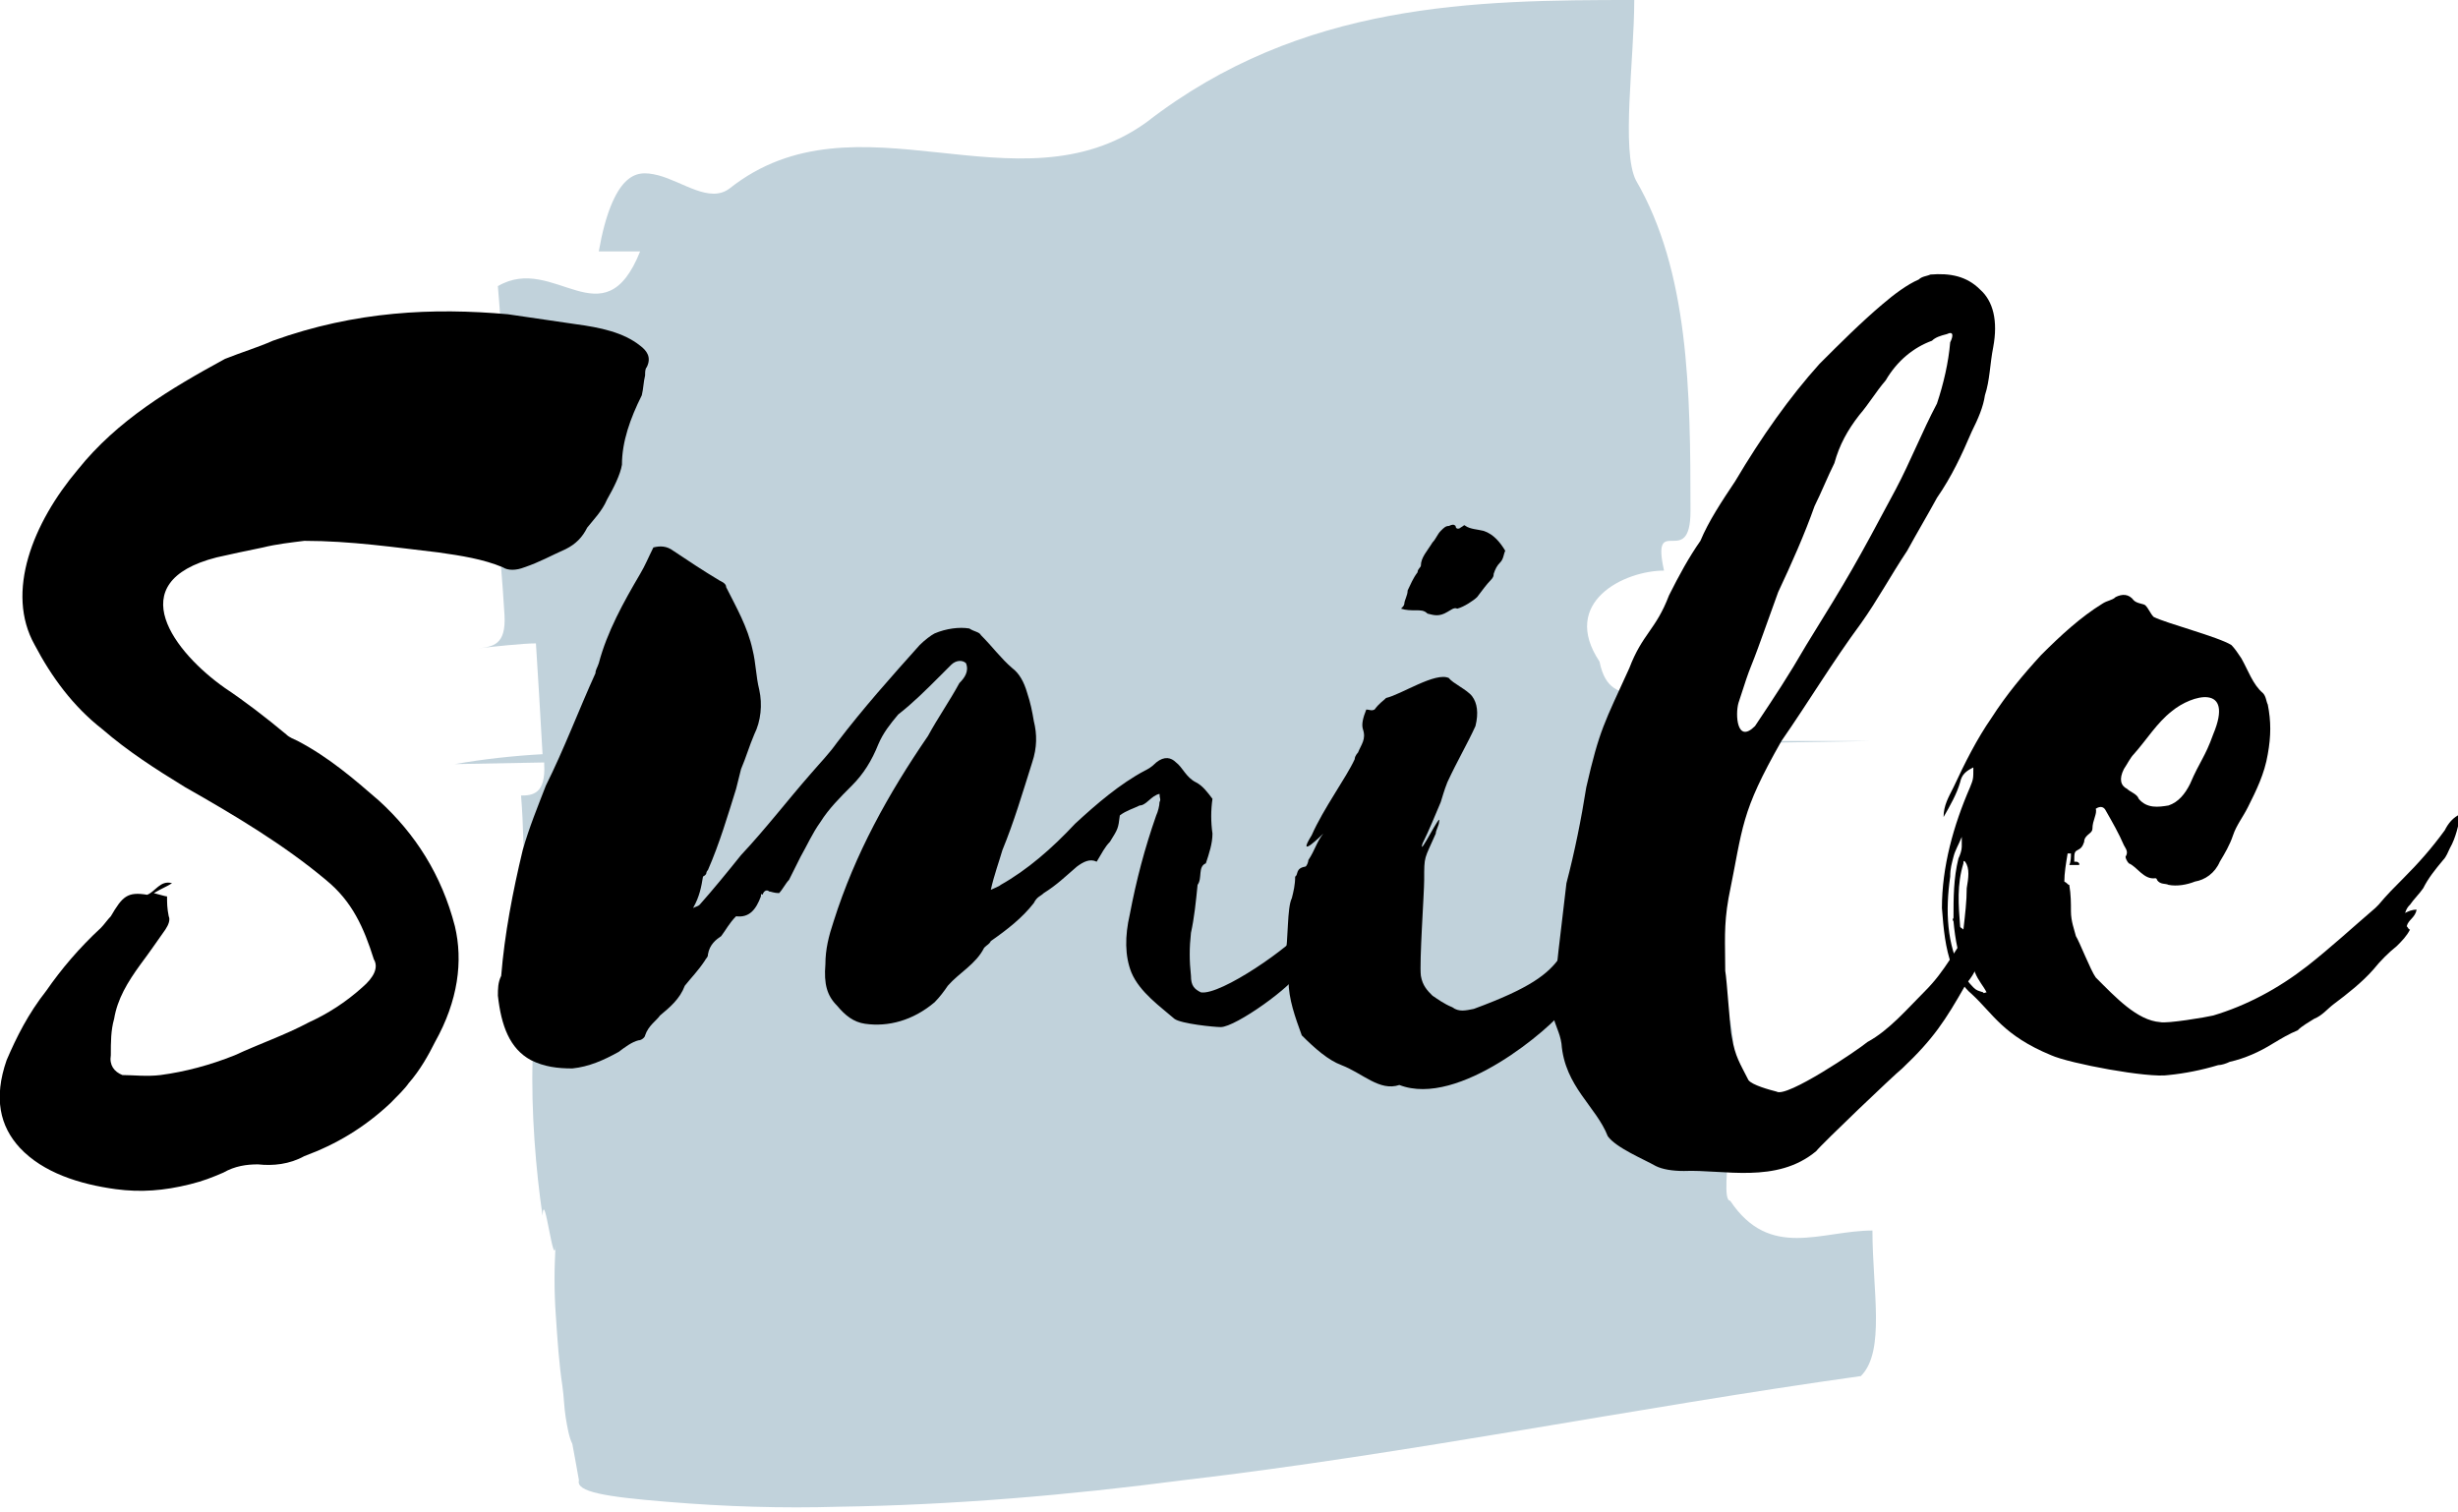 <?xml version="1.0" encoding="utf-8"?>
<!-- Generator: Adobe Illustrator 23.0.1, SVG Export Plug-In . SVG Version: 6.00 Build 0)  -->
<svg version="1.1" id="Layer_1" xmlns="http://www.w3.org/2000/svg" xmlns:xlink="http://www.w3.org/1999/xlink" x="0px" y="0px"
	 viewBox="0 0 148.6 91.4" style="enable-background:new 0 0 148.6 91.4;" xml:space="preserve">
<g>
	<path style="fill:#C1D2DB;" d="M113.2,74.4c-3.1,0-6.2,1.8-8.6-1.8c-0.8,0,0.8-7.3,0-10.9c-0.8,0-2.3,0-3.1,0
		c-0.8-5.4,0.7-10.9-0.1-16.3c0-0.2-0.1-0.3-0.1-0.4l11.9-0.2c-4,0-8,0-11.9,0c-1-4.5-3.9-1.3-4.6-4.8c-2.4-3.6,1.5-5.5,3.9-5.5
		c-0.8-3.6,1.6,0,1.6-3.6c0-7.3-0.1-14.5-3.3-20C98,9.1,98.8,3.6,98.8,0c-9.6,0-20.1,0.1-29.5,7.4c-7.8,5.6-17.5-2.1-25.2,4
		c-1.2,0.9-2.8-0.4-4.3-0.8c-0.8-0.2-1.4-0.2-2,0.4c-0.6,0.6-1.2,1.9-1.6,4.2l2.5,0c-2.2,5.5-5.2,0.1-8.6,2.1
		c0.3,3.6,0.4,5.4-0.6,7.3c2.2-0.2,5.1-2.1,6.8-0.3l0.1,5.4c-0.8,0.9-1.9,0.5-3.1,0.1c-1.2-0.4-2.4-0.8-3.4,0.2
		c0.2,1.8,0.5,5.4,0.6,7.2c0.1,1.8-0.7,1.9-1.6,2c0.9-0.1,2.7-0.3,3.5-0.3c0.1,1.6,0.3,4.8,0.4,6.7c-1.8,0.1-3.6,0.3-5.3,0.6
		l5.4-0.1c0,0,0,0,0,0.1c0.1,1.8-0.7,1.9-1.4,1.9c0.3,3.6,0,7.3,0.8,9c0.6-0.1,1.3-0.1,2-0.1c-1.3,1-2,3.8-2.1,7
		c-0.1,3.2,0.2,6.8,0.6,9.5c0.1-1.8,0.7,3.6,0.8,1.7c-0.1,1.4-0.1,2.9,0,4.3c0.1,1.5,0.2,3,0.4,4.3c0.1,0.7,0.1,1.3,0.2,1.9
		c0.1,0.6,0.2,1.2,0.4,1.6c0.1,0.5,0.2,1.1,0.4,2.2c-0.2,0.7,1.6,1,5.3,1.3c3.6,0.3,7,0.4,10.4,0.3c6.9-0.1,13.9-0.7,20.8-1.6
		c13.7-1.6,27.4-4.4,41-6.3C114,81.7,113.2,78,113.2,74.4z"/>
	<g>
		<path d="M17.3,44.4c0.2,0.2,0.5,0.3,0.7,0.4c1.9,1,3.4,2.3,4.9,3.6c2.2,2,3.8,4.5,4.6,7.6c0.5,2.1,0.2,4.5-1.2,7
			c-0.4,0.8-0.9,1.7-1.6,2.5c-0.2,0.3-0.7,0.8-1.1,1.2c-1.6,1.5-3.3,2.5-5.2,3.2c-0.9,0.5-1.9,0.6-2.8,0.5c-0.7,0-1.4,0.1-2.1,0.5
			c-0.7,0.3-1.2,0.5-2,0.7C9.9,72,8.5,72.1,7,71.9c-2.2-0.3-4.4-1-5.8-2.5c-1.2-1.3-1.6-3-0.8-5.3c0.6-1.4,1.3-2.8,2.4-4.2
			c0.9-1.3,2-2.6,3.3-3.8c0.2-0.2,0.4-0.5,0.6-0.7c0.7-1.2,1-1.5,2.2-1.3c0.5-0.2,0.8-0.9,1.5-0.7c-0.3,0.2-0.6,0.3-1.1,0.6
			c0.4,0.1,0.7,0.2,0.8,0.2c0,0.4,0,0.7,0.1,1.2c0.1,0.2,0,0.5-0.2,0.8c-0.5,0.7-0.9,1.3-1.5,2.1c-0.8,1.1-1.4,2.1-1.6,3.3
			c-0.2,0.7-0.2,1.4-0.2,2.2c-0.1,0.6,0.2,1,0.7,1.2C8,65,8.9,65.1,9.7,65c1.5-0.2,3-0.6,4.5-1.2c1.5-0.7,3-1.2,4.5-2
			c1.1-0.5,2.2-1.2,3.2-2.1c0.7-0.6,1-1.2,0.7-1.7c-0.6-1.9-1.3-3.5-2.9-4.8c-2.5-2.1-5.5-3.9-8.5-5.6c-1.8-1.1-3.5-2.2-5-3.5
			c-1.8-1.4-3.1-3.2-4.1-5.1C0.3,35.8,2,31.6,4.7,28.4c2.4-3,5.6-4.9,8.9-6.7c1-0.4,2-0.7,2.9-1.1c5-1.8,9.7-2,14.2-1.6
			c1.4,0.2,2.7,0.4,4.1,0.6c1.5,0.2,2.9,0.5,3.9,1.3c0.4,0.3,0.7,0.7,0.4,1.3C39,22.3,39,22.5,39,22.7c-0.1,0.4-0.1,0.8-0.2,1.2
			c-0.7,1.4-1.2,2.8-1.2,4.2c-0.1,0.6-0.5,1.4-0.9,2.1c-0.3,0.7-0.8,1.2-1.2,1.7c-0.3,0.6-0.7,1-1.3,1.3c-0.9,0.4-1.6,0.8-2.5,1.1
			c-0.5,0.2-1,0.2-1.3,0c-1.2-0.5-2.5-0.7-3.9-0.9c-2.6-0.3-5.3-0.7-8.1-0.7c-0.8,0.1-1.7,0.2-2.5,0.4c-1,0.2-1.9,0.4-2.8,0.6
			c-5.9,1.5-2.5,5.8,0.5,7.9C14.8,42.4,16.1,43.4,17.3,44.4z"/>
		<path d="M46.5,53.9c-0.1-0.1-0.3-0.1-0.4,0.2C46,54,46,54.1,46,54.2c-0.3,0.8-0.7,1.3-1.5,1.2c-0.4,0.4-0.6,0.8-0.9,1.2
			c-0.3,0.2-0.7,0.5-0.8,1.1c0,0.2-0.1,0.2-0.2,0.4c-0.4,0.6-0.8,1-1.2,1.5c-0.3,0.8-0.9,1.3-1.5,1.8c-0.2,0.3-0.7,0.6-0.9,1.2
			c0,0.1-0.2,0.3-0.4,0.3c-0.4,0.1-0.8,0.4-1.2,0.7c-0.9,0.5-1.8,0.9-2.8,1c-0.9,0-1.7-0.1-2.5-0.5c-1.3-0.7-1.8-2.1-2-3.9
			c0-0.4,0-0.8,0.2-1.2c0.2-2.5,0.7-5.1,1.3-7.6c0.4-1.4,0.9-2.6,1.4-3.9c1.1-2.2,2-4.6,3-6.8c0-0.2,0.1-0.3,0.2-0.6
			c0.5-1.9,1.5-3.7,2.5-5.4c0.3-0.5,0.5-1,0.8-1.6c0.4-0.1,0.8-0.1,1.2,0.2c0.9,0.6,1.8,1.2,2.8,1.8c0.2,0.1,0.4,0.2,0.4,0.4
			c0.6,1.2,1.3,2.4,1.6,3.8c0.2,0.8,0.2,1.6,0.4,2.4c0.2,0.9,0.1,1.9-0.3,2.7c-0.3,0.7-0.5,1.4-0.8,2.1c-0.1,0.4-0.2,0.8-0.3,1.2
			c-0.5,1.6-1,3.3-1.7,4.9c0,0-0.1,0.1-0.1,0.2c0,0,0,0.1-0.2,0.2c-0.1,0.6-0.2,1.2-0.6,1.9c0.2-0.1,0.3-0.1,0.4-0.2
			c0.8-0.9,1.7-2,2.5-3c1.5-1.6,2.8-3.3,4.2-4.9c0.6-0.7,1.1-1.2,1.6-1.9c1.6-2.1,3.3-4,5-5.9c0.3-0.3,0.7-0.6,0.9-0.7
			c0.7-0.3,1.5-0.4,2.1-0.3c0.3,0.2,0.6,0.2,0.7,0.4c0.7,0.7,1.2,1.4,1.9,2c0.4,0.3,0.7,0.8,0.9,1.5c0.2,0.6,0.3,1.1,0.4,1.7
			c0.2,0.8,0.2,1.6-0.1,2.5c-0.6,1.9-1.1,3.6-1.8,5.3c-0.2,0.7-0.5,1.5-0.7,2.4c0.2-0.1,0.5-0.2,0.6-0.3c1.6-0.9,3.1-2.2,4.5-3.7
			c1.3-1.2,2.7-2.4,4.2-3.2c0.2-0.1,0.4-0.2,0.7-0.5c0.5-0.4,0.9-0.3,1.2,0c0.4,0.3,0.6,0.9,1.2,1.2c0.4,0.2,0.7,0.6,1,1
			c-0.1,0.7-0.1,1.4,0,2.1c0,0.6-0.2,1.2-0.4,1.8c-0.5,0.2-0.2,0.9-0.5,1.3c-0.1,1-0.2,2-0.4,2.9c-0.1,0.9-0.1,1.7,0,2.6
			c0,0.6,0.2,0.8,0.6,1c1.2,0.2,5.5-2.8,6.3-3.9c1.5-1.6,2.7-3.5,3.9-5.5c0.1-0.4,0.2-0.8,0.5-1.1c0.2,0.2,0.2,0.2,0.2,0.3
			c-0.2,1.2,0.2,0.5,0,1.9c0-0.3-0.4,1.4-0.7,1.2c-0.2,0-0.2,0.2-0.3,0.4c-0.5,0.9-1,1.7-1.4,2.7c0,0.3-0.2,0.6-0.3,0.7
			c-0.7,0.5-1.2,1.1-1.8,1.6c0,0.2-0.2,0.3-0.4,0.4c-0.4,0.9-3.9,3.4-4.8,3.4c-0.4,0-2.4-0.2-2.8-0.5c-0.8-0.7-2.1-1.6-2.6-2.8
			c-0.4-1-0.4-2.2-0.1-3.5c0.4-2.1,0.9-4,1.6-6c0.1-0.2,0.2-0.6,0.2-0.8c0.1-0.2,0-0.2,0-0.5c-0.5,0.1-0.8,0.7-1.2,0.7
			c-0.4,0.2-0.8,0.3-1.2,0.6c-0.1,0.8-0.1,0.8-0.6,1.6c-0.3,0.3-0.5,0.7-0.8,1.2c-0.4-0.2-0.8,0-1.2,0.3c-0.7,0.6-1.2,1.1-2,1.6
			c-0.2,0.2-0.4,0.2-0.6,0.6c-0.7,0.9-1.6,1.6-2.6,2.3c-0.1,0.2-0.2,0.2-0.4,0.4c-0.5,1-1.5,1.5-2.2,2.3c-0.2,0.3-0.5,0.7-0.8,1
			c-1.3,1.1-2.8,1.5-4.2,1.3c-0.7-0.1-1.2-0.5-1.7-1.1c-0.6-0.6-0.8-1.3-0.7-2.5c0-0.9,0.2-1.7,0.5-2.6c1.3-4.1,3.3-7.7,5.7-11.2
			c0.6-1.1,1.3-2.1,1.9-3.2c0.3-0.3,0.6-0.7,0.4-1.2c-0.2-0.2-0.6-0.2-0.9,0.1c-0.2,0.2-0.4,0.4-0.7,0.7c-0.8,0.8-1.6,1.6-2.5,2.3
			c-0.5,0.6-0.9,1.1-1.2,1.8c-0.4,1-0.9,1.8-1.6,2.5c-0.7,0.7-1.4,1.4-1.9,2.2c-0.5,0.7-0.8,1.4-1.2,2.1c-0.2,0.4-0.5,1-0.7,1.4
			c-0.2,0.2-0.4,0.6-0.6,0.8C46.8,54,46.6,53.9,46.5,53.9z"/>
		<path d="M83.1,42.9C83.1,42.9,83.1,42.9,83.1,42.9c0.3-0.4,0.5-0.5,0.7-0.7c0.9-0.2,3-1.6,3.8-1.2c0.2,0.3,1.1,0.7,1.4,1.1
			c0.3,0.4,0.4,1,0.2,1.8c-0.5,1.1-1.1,2.1-1.7,3.4c-0.2,0.5-0.3,0.9-0.4,1.2c-0.3,0.7-0.7,1.7-1.1,2.5c-0.3,1,1.2-2.1,1-1.3
			c0,0.2-0.2,0.5-0.2,0.7c-0.7,1.6-0.7,1.3-0.7,2.8c0,0.8-0.3,5-0.2,5.8c0.1,0.6,0.4,0.9,0.7,1.2c0.3,0.2,0.7,0.5,1.2,0.7
			c0.4,0.3,0.8,0.2,1.3,0.1c6.8-2.5,4.4-3.4,8.3-7.6c0.7-1.1,1.6-2.1,2.1-3.4c0-0.1,0-0.1,0.2-0.5c0.4,0.8-0.5,2,0.7,2.2
			c-1.7,3.1-3,7.6-5.8,9.3c-0.8,1.1-6.4,6-10,4.6c-1.2,0.4-2.2-0.7-3.5-1.2c-0.8-0.3-1.6-1-2.4-1.8c-0.4-1.1-0.8-2.2-0.8-3.3
			c-0.2-0.5-0.2-1.1-0.2-1.5c0.2-1,0.1-2.9,0.4-3.5c0.1-0.4,0.2-0.8,0.2-1.3c0.2-0.1,0-0.5,0.6-0.6c0.1,0,0.2-0.3,0.2-0.4
			c0.4-0.6,0.5-1.1,0.9-1.6c0,0-1.7,1.7-0.7,0.1c0.7-1.6,2.1-3.5,2.6-4.6c0-0.2,0.2-0.4,0.2-0.4c0.2-0.5,0.5-0.8,0.3-1.4
			c-0.1-0.3,0-0.7,0.2-1.2C82.8,42.9,82.9,43,83.1,42.9z M90.7,34c-0.2,0.2-0.3,0.4-0.4,0.7c0,0.1,0,0.2-0.2,0.4
			c-0.2,0.2-0.5,0.6-0.8,1c-0.2,0.2-0.8,0.6-1.2,0.7c-0.2-0.1-0.4,0.1-0.6,0.2c-0.5,0.3-0.8,0.2-1.2,0.1c-0.2-0.2-0.4-0.2-0.7-0.2
			c-0.3,0-0.6,0-0.9-0.1c0.1-0.1,0.2-0.2,0.2-0.3c0-0.2,0.2-0.5,0.2-0.8c0.2-0.4,0.3-0.7,0.6-1.1c0-0.2,0.2-0.3,0.2-0.4
			c0-0.5,0.4-0.9,0.7-1.4c0.2-0.2,0.3-0.5,0.5-0.7c0.2-0.2,0.3-0.3,0.5-0.3c0.2-0.1,0.3-0.1,0.4,0c0,0.2,0.2,0.2,0.3,0.1
			c0.2-0.1,0.2-0.2,0.3-0.1c0.3,0.2,0.7,0.2,1.1,0.3c0.6,0.2,1,0.7,1.3,1.2C90.9,33.5,90.9,33.8,90.7,34z"/>
		<path d="M122.4,53.8c-0.4,0.8-1.8,2.6-1.8,3.5c-0.1,0.1-0.3,0.3-0.5,0.4c-0.2,0.2-0.5,0.6-0.7,1c-0.2,0.4-0.4,0.6-0.6,0.9
			c-1.2,2.1-1.9,3.2-3.8,5c-0.5,0.4-4.9,4.6-5.2,5c-2.4,2-5.6,1.1-8,1.2c-0.7,0-1.3-0.1-1.7-0.3c-0.7-0.4-2.4-1.1-2.9-1.8
			c-0.7-1.8-2.6-3-2.8-5.6c-0.1-0.7-0.4-1.1-0.5-1.7c0.1-2.6,0.5-5.3,0.8-8c0.5-1.9,0.9-3.9,1.2-5.8c0.8-3.5,1.1-3.9,2.6-7.2
			c0.8-2.1,1.6-2.3,2.4-4.4c0.6-1.2,1.2-2.3,1.9-3.3c0.5-1.2,1.3-2.4,2.1-3.6c1.6-2.7,3.3-5.1,5.1-7.1c1.2-1.2,2.5-2.5,3.8-3.6
			c0.7-0.6,1.5-1.2,2.2-1.5c0.2-0.2,0.5-0.2,0.7-0.3c1.2-0.1,2.2,0.1,3,0.9c0.8,0.7,1.1,1.9,0.8,3.5c-0.2,1-0.2,2-0.5,2.9
			c-0.1,0.7-0.4,1.4-0.8,2.2c-0.6,1.4-1.2,2.7-2.1,4c-0.6,1.1-1.2,2.1-1.8,3.2c-1,1.5-1.8,3-2.8,4.4c-1.7,2.3-3.2,4.8-4.8,7.1
			c-2.5,4.4-2.3,5.1-3.2,9.5c-0.3,1.7-0.2,2.7-0.2,4.4c0.1,0.5,0.3,3.7,0.4,4c0.2,1.2,0.5,1.6,1,2.6c0.2,0.3,1.3,0.6,1.7,0.7
			c0.6,0.4,4.9-2.5,5.5-3c1.3-0.7,2.4-2,3.5-3.1c1.2-1.2,1.8-2.5,2.9-4c1.5-2,2-3.6,3.5-5.8C124.2,50,123.5,51.7,122.4,53.8z
			 M109.2,39c2.6-4.2,3-4.9,5.4-9.4c0.9-1.7,1.6-3.5,2.5-5.2c0.4-1.2,0.7-2.5,0.8-3.7c0.2-0.4,0.2-0.7-0.2-0.5
			c-0.4,0.1-0.7,0.2-0.9,0.4c-1.1,0.4-2.1,1.2-2.8,2.4c-0.6,0.7-1,1.4-1.6,2.1c-0.7,0.9-1.2,1.8-1.5,2.9c-0.4,0.8-0.8,1.8-1.2,2.6
			c-0.6,1.7-1.4,3.5-2.2,5.2c-0.3,0.8-0.6,1.7-0.9,2.5c-1,2.8-0.6,1.4-1.5,4.2c-0.2,0.7-0.1,2.5,1,1.4
			C107.3,42.1,108.1,40.9,109.2,39z"/>
		<path d="M126.5,50.1c0,0.2-0.2,0.3-0.3,0.4c-0.1,0.1-0.2,0.2-0.2,0.4c-0.1,0.3-0.2,0.4-0.4,0.5c-0.2,0.1-0.2,0.2-0.2,0.7
			c0.2,0,0.2,0,0.3,0.1c0,0,0,0,0,0.1c-0.2,0-0.3,0-0.6,0c0.1-0.2,0.1-0.5,0.1-0.7c-0.1,0-0.2,0-0.2,0c-0.1,0.6-0.2,1.2-0.2,1.7
			c0.2,0.1,0.2,0.2,0.3,0.2c0.1,0.6,0.1,1.1,0.1,1.6c0,0.6,0.2,1.1,0.3,1.5c0.2,0.3,0.9,2.1,1.2,2.5c1.2,1.2,2.5,2.6,3.9,2.7
			c0.4,0.1,2.8-0.3,3.2-0.4c2-0.6,3.9-1.6,5.7-3c1.4-1.1,2.7-2.3,4.1-3.5c0.1-0.1,0.2-0.2,0.2-0.2c0.5-0.6,1-1.1,1.5-1.6
			c0.9-0.9,1.7-1.8,2.5-2.9c0.2-0.4,0.5-0.8,1-1c-0.2,0.7-0.3,1.4-0.7,2.1c-0.1,0.2-0.2,0.5-0.4,0.7c-0.5,0.6-0.9,1.1-1.2,1.7
			c-0.2,0.3-0.6,0.7-0.8,1c-0.1,0.1-0.2,0.2-0.3,0.5c0.2-0.1,0.4-0.2,0.7-0.2c-0.1,0.5-0.5,0.6-0.6,1c0.1,0.1,0.1,0.2,0.2,0.2
			c-0.2,0.4-0.5,0.7-0.8,1c-0.5,0.4-1,0.9-1.4,1.4c-0.7,0.8-1.6,1.5-2.4,2.1c-0.4,0.3-0.7,0.7-1.2,0.9c-0.3,0.2-0.7,0.4-1,0.7
			c-0.5,0.2-1,0.5-1.5,0.8c-0.8,0.5-1.7,0.9-2.6,1.1c-0.2,0.1-0.5,0.2-0.7,0.2c-1,0.3-2,0.5-3,0.6c-1.2,0.2-6-0.7-7.1-1.2
			c-2.9-1.2-3.5-2.5-4.8-3.7c-0.5-0.4-0.9-1.1-1.2-1.7c-0.4-1.1-0.5-2.2-0.6-3.5c0-2.5,0.7-5,1.7-7.3c0.2-0.5,0.2-0.5,0.2-1.2
			c-0.4,0.2-0.7,0.4-0.8,0.9c-0.2,0.7-0.6,1.4-1,2.1c0-0.7,0.3-1.2,0.6-1.8c0.7-1.5,1.4-2.9,2.3-4.2c0.9-1.4,1.9-2.6,3-3.8
			c1.2-1.2,2.4-2.3,3.7-3.1c0.3-0.2,0.6-0.2,0.8-0.4c0.4-0.2,0.8-0.2,1.1,0.2c0.2,0.2,0.6,0.2,0.7,0.3c0.2,0.2,0.3,0.5,0.5,0.7
			c0.8,0.4,3.9,1.2,4.7,1.7c0.2,0.2,0.4,0.5,0.6,0.8c0.4,0.7,0.7,1.6,1.3,2.1c0.2,0.2,0.2,0.5,0.3,0.7c0.2,1,0.2,1.9,0,3
			c-0.2,1.2-0.7,2.2-1.2,3.2c-0.3,0.6-0.7,1.1-0.9,1.7c-0.2,0.6-0.5,1.1-0.8,1.6c-0.3,0.7-0.9,1.1-1.5,1.2c-0.5,0.2-1.1,0.3-1.6,0.2
			c-0.2-0.1-0.5,0-0.7-0.3c0-0.1-0.1-0.1-0.1-0.1c-0.7,0.1-1.1-0.7-1.6-0.9c-0.1-0.1-0.2-0.3-0.2-0.4c0.2-0.3,0-0.5-0.1-0.7
			c-0.3-0.7-0.7-1.4-1.1-2.1c-0.1-0.2-0.3-0.3-0.6-0.1C126.8,49.2,126.5,49.6,126.5,50.1z M118.7,57.5c0.1,0.2,0.2,0.4,0.2,0.7
			c0,0.2,0.2,0.4,0.1,0.7c-0.1-0.1-0.2-0.1-0.2-0.2c-0.4-0.8-0.6-1.9-0.7-3c-0.1-0.1,0-0.2,0-0.2c0-1.2,0-2.4,0.3-3.6
			c0.1-0.2,0.2-0.5,0.2-0.7c0-0.2,0-0.2,0-0.6c-0.2,0.5-0.4,0.8-0.5,1.2c-0.1,0.4-0.2,0.7-0.2,1.2c-0.3,2.1-0.2,4.1,0.7,5.8
			c0.2,0.3,0.4,0.6,0.7,0.9c0.2,0.2,0.3,0.2,0.6,0.3c0,0.1,0.1,0,0.2,0c-0.2-0.4-0.5-0.7-0.7-1.2c-0.2-0.5-0.2-1-0.5-1.4
			C118.7,57.4,118.7,57.5,118.7,57.5z M118.7,52.2c-0.4,1.3-0.3,2.5-0.2,3.8c0,0.1,0.1,0.1,0.2,0.2c0.1-0.9,0.2-1.7,0.2-2.5
			c0.1-0.6,0.2-1.2-0.1-1.6C118.7,52,118.7,52.1,118.7,52.2z M124.5,54.3c0,0.1,0,0.1,0,0.2C124.5,54.3,124.5,54.3,124.5,54.3z
			 M129,45.6c-0.2,0.2-0.4,0.6-0.6,0.9c-0.3,0.6-0.2,1,0.2,1.2c0.2,0.2,0.6,0.3,0.7,0.6c0.5,0.6,1.2,0.5,1.8,0.4
			c0.6-0.2,1-0.7,1.3-1.3c0.6-1.4,0.9-1.6,1.4-3c1.3-3.1-1.3-2.4-2.5-1.4C130.4,43.7,129.8,44.7,129,45.6z"/>
	</g>
</g>
</svg>
